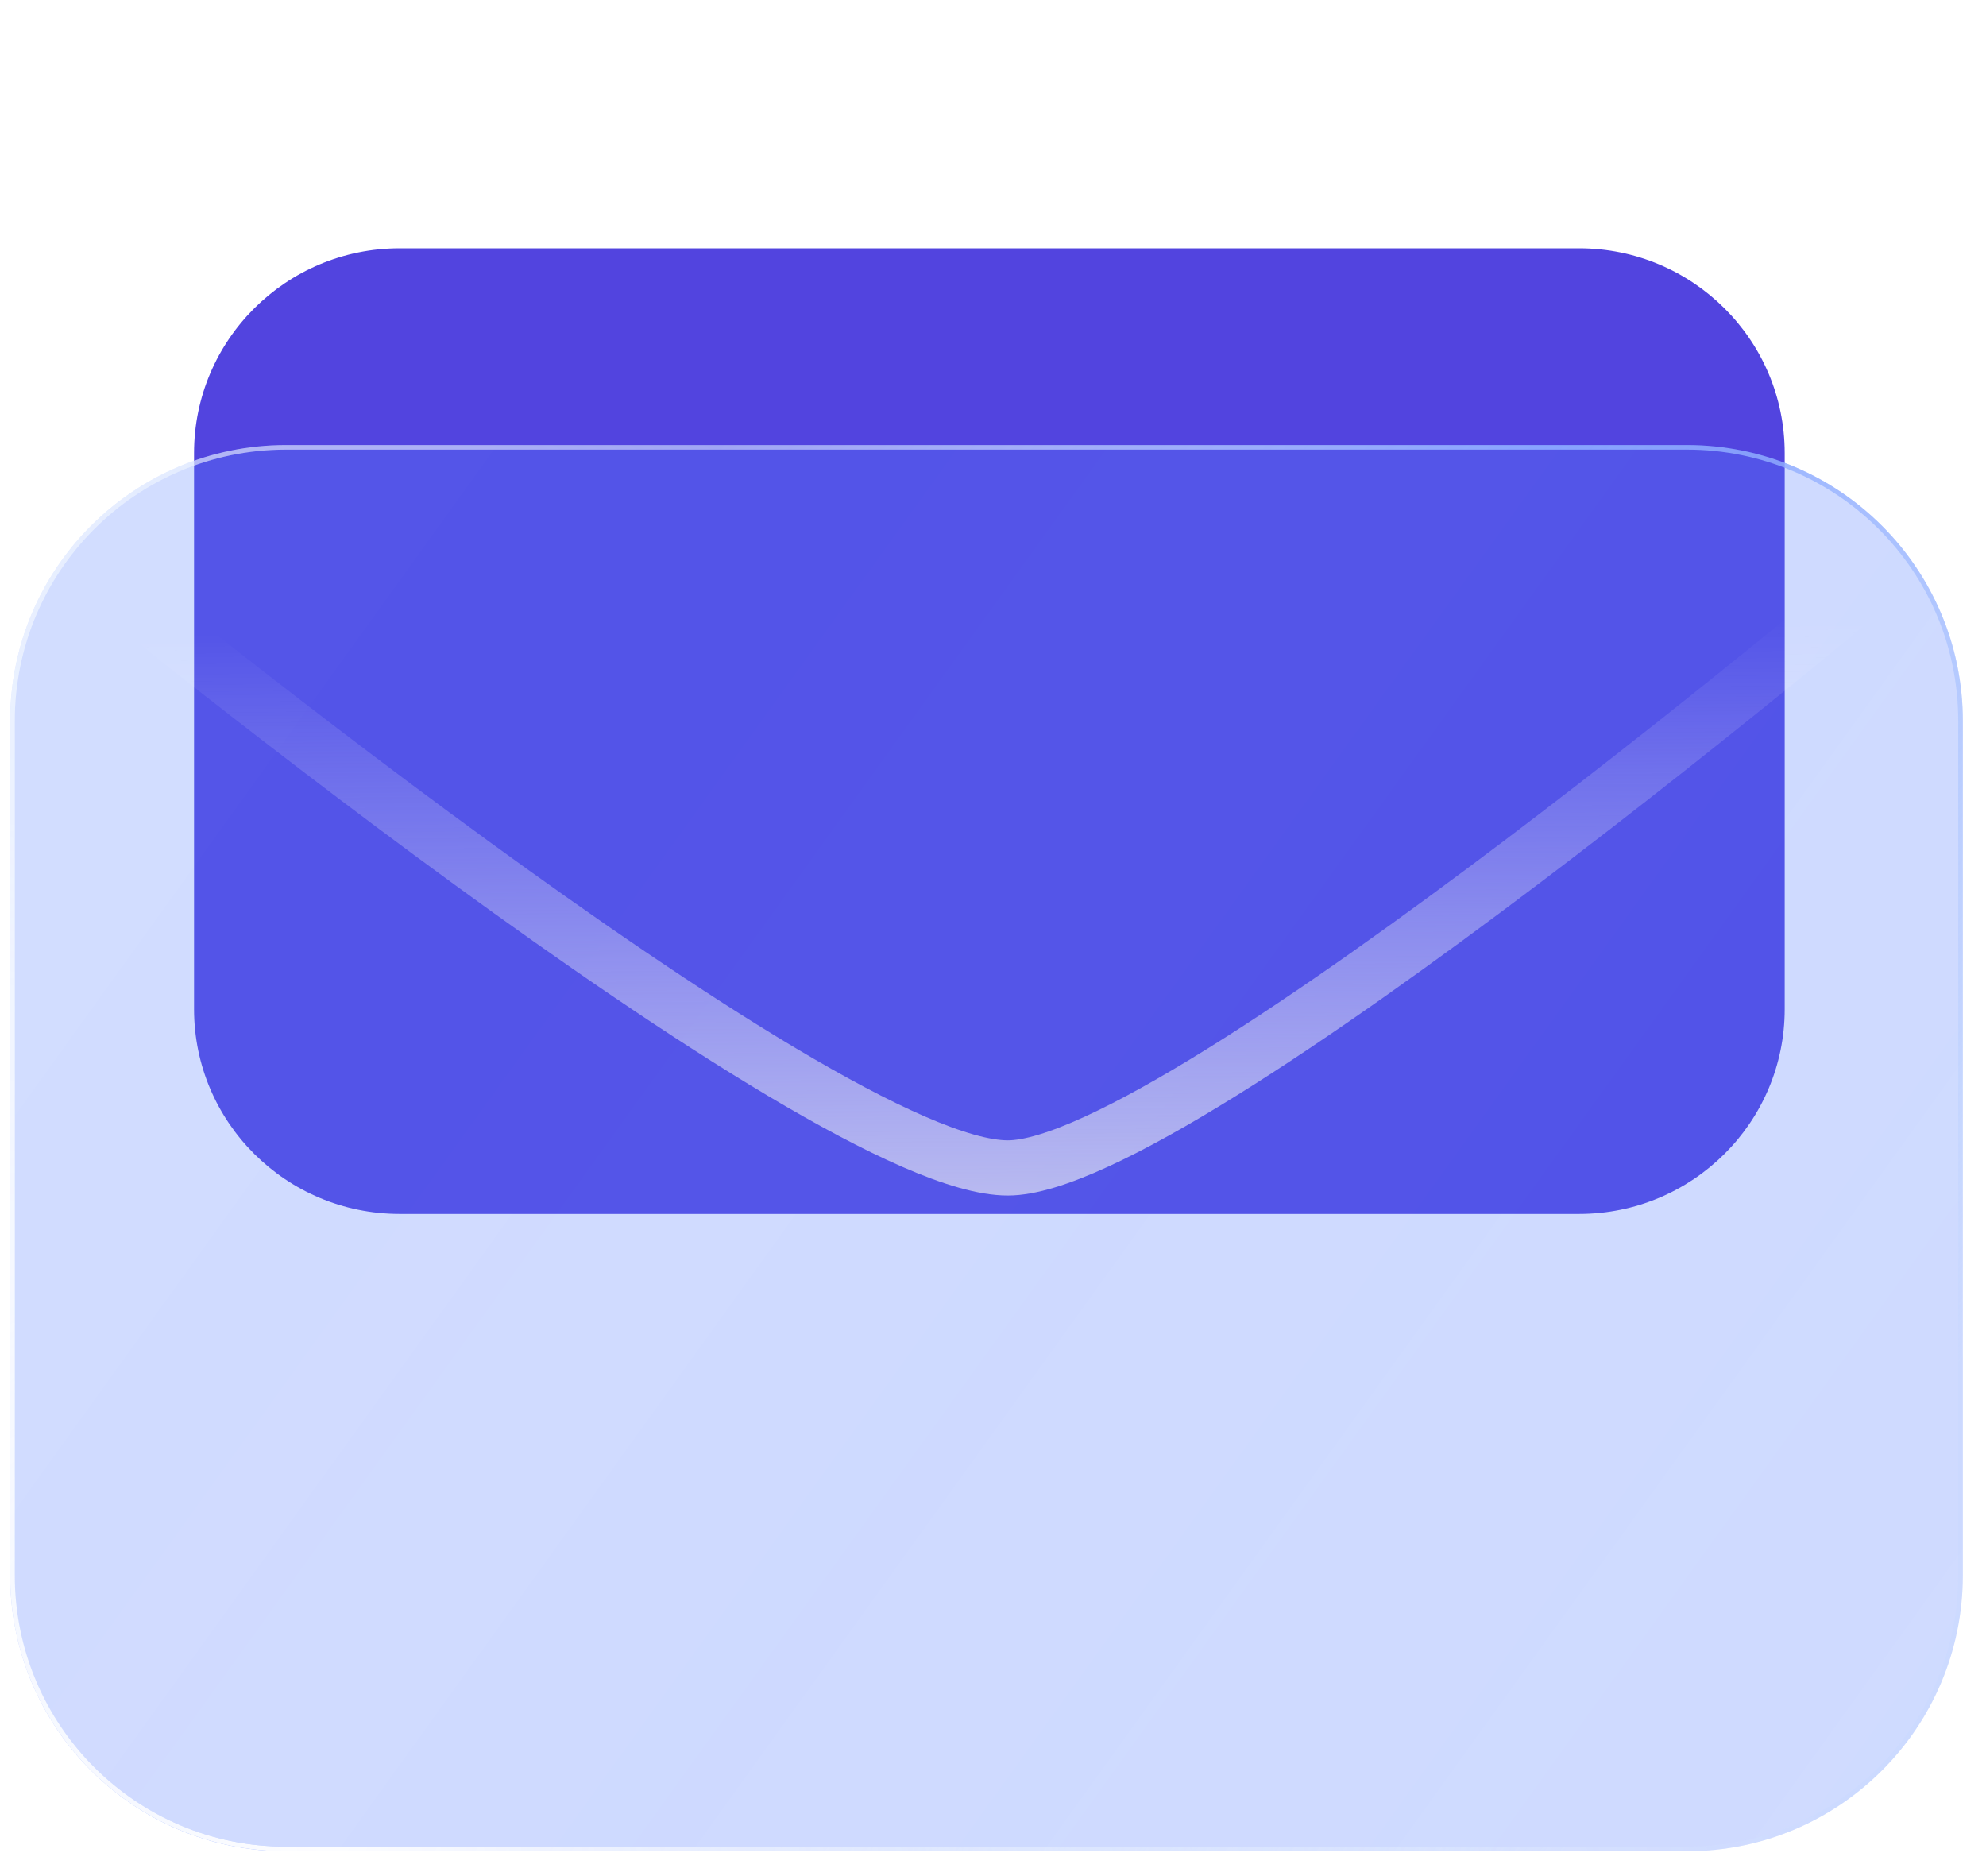 <?xml version="1.0" encoding="UTF-8"?> <svg xmlns="http://www.w3.org/2000/svg" width="72" height="68" viewBox="0 0 72 68" fill="none"><g id="Icons"><path id="Rectangle 11" d="M7.035 16.424C7.035 12.324 10.373 9 14.491 9L57.246 9C61.364 9 64.702 12.324 64.702 16.424V36.576C64.702 40.676 61.364 44 57.246 44H14.491C10.373 44 7.035 40.676 7.035 36.576L7.035 16.424Z" fill="#5244DF"></path><g id="Subtract" filter="url(#filter0_b_897_913)"><path fill-rule="evenodd" clip-rule="evenodd" d="M10.369 16.131C4.846 16.131 0.369 20.608 0.369 26.131V57.1C0.369 62.623 4.846 67.1 10.369 67.1H61.16C66.683 67.1 71.16 62.623 71.16 57.1V26.131C71.16 20.608 66.683 16.131 61.16 16.131C42.512 16.131 30.14 16.131 10.369 16.131Z" fill="url(#paint0_linear_897_913)" fill-opacity="0.3"></path></g><g id="Subtract (Stroke)" filter="url(#filter1_b_897_913)"><path fill-rule="evenodd" clip-rule="evenodd" d="M10.369 16.297C4.938 16.297 0.536 20.7 0.536 26.131V57.1C0.536 62.531 4.938 66.933 10.369 66.933H61.16C66.591 66.933 70.993 62.531 70.993 57.1V26.131C70.993 20.7 66.591 16.297 61.16 16.297C41.407 16.297 28.998 16.297 10.369 16.297ZM10.369 16.131C4.846 16.131 0.369 20.608 0.369 26.131V57.1C0.369 62.623 4.846 67.1 10.369 67.1H61.16C66.683 67.1 71.16 62.623 71.16 57.1V26.131C71.16 20.608 66.683 16.131 61.16 16.131C41.389 16.131 29.017 16.131 10.369 16.131Z" fill="url(#paint1_linear_897_913)"></path><path fill-rule="evenodd" clip-rule="evenodd" d="M10.369 16.297C4.938 16.297 0.536 20.7 0.536 26.131V57.1C0.536 62.531 4.938 66.933 10.369 66.933H61.16C66.591 66.933 70.993 62.531 70.993 57.1V26.131C70.993 20.7 66.591 16.297 61.16 16.297C41.407 16.297 28.998 16.297 10.369 16.297ZM10.369 16.131C4.846 16.131 0.369 20.608 0.369 26.131V57.1C0.369 62.623 4.846 67.1 10.369 67.1H61.16C66.683 67.1 71.16 62.623 71.16 57.1V26.131C71.16 20.608 66.683 16.131 61.16 16.131C41.389 16.131 29.017 16.131 10.369 16.131Z" fill="url(#paint2_radial_897_913)"></path></g><path id="Vector 7" d="M2.703 20.166C2.703 20.166 29.703 42.333 36.536 42.333C42.87 42.333 69.037 20.166 69.037 20.166" stroke="url(#paint3_linear_897_913)" stroke-width="2"></path></g><defs><filter id="filter0_b_897_913" x="-29.631" y="-13.869" width="130.791" height="110.969" filterUnits="userSpaceOnUse" color-interpolation-filters="sRGB"><feFlood flood-opacity="0" result="BackgroundImageFix"></feFlood><feGaussianBlur in="BackgroundImageFix" stdDeviation="15"></feGaussianBlur><feComposite in2="SourceAlpha" operator="in" result="effect1_backgroundBlur_897_913"></feComposite><feBlend mode="normal" in="SourceGraphic" in2="effect1_backgroundBlur_897_913" result="shape"></feBlend></filter><filter id="filter1_b_897_913" x="-29.631" y="-13.869" width="130.791" height="110.969" filterUnits="userSpaceOnUse" color-interpolation-filters="sRGB"><feFlood flood-opacity="0" result="BackgroundImageFix"></feFlood><feGaussianBlur in="BackgroundImageFix" stdDeviation="15"></feGaussianBlur><feComposite in2="SourceAlpha" operator="in" result="effect1_backgroundBlur_897_913"></feComposite><feBlend mode="normal" in="SourceGraphic" in2="effect1_backgroundBlur_897_913" result="shape"></feBlend></filter><linearGradient id="paint0_linear_897_913" x1="7.945" y1="20.833" x2="71.81" y2="66.762" gradientUnits="userSpaceOnUse"><stop stop-color="#5A81FF" stop-opacity="0.9"></stop><stop offset="0.447" stop-color="#567DFF" stop-opacity="0.955"></stop><stop offset="1" stop-color="#4E78FF" stop-opacity="0.9"></stop></linearGradient><linearGradient id="paint1_linear_897_913" x1="10.557" y1="14.31" x2="64.234" y2="57.838" gradientUnits="userSpaceOnUse"><stop offset="0.189" stop-color="#E7F0FF" stop-opacity="0.523"></stop><stop offset="0.526" stop-color="#88A4FF"></stop><stop offset="1" stop-color="#B4D2FF" stop-opacity="0.1"></stop></linearGradient><radialGradient id="paint2_radial_897_913" cx="0" cy="0" r="1" gradientUnits="userSpaceOnUse" gradientTransform="translate(10.949 65.431) rotate(-41.618) scale(46.822 77.712)"><stop stop-color="white"></stop><stop offset="1" stop-color="white" stop-opacity="0"></stop></radialGradient><linearGradient id="paint3_linear_897_913" x1="39.703" y1="54.666" x2="39.37" y2="22.666" gradientUnits="userSpaceOnUse"><stop stop-color="#E6E9EF"></stop><stop offset="1" stop-color="white" stop-opacity="0"></stop></linearGradient></defs></svg> 